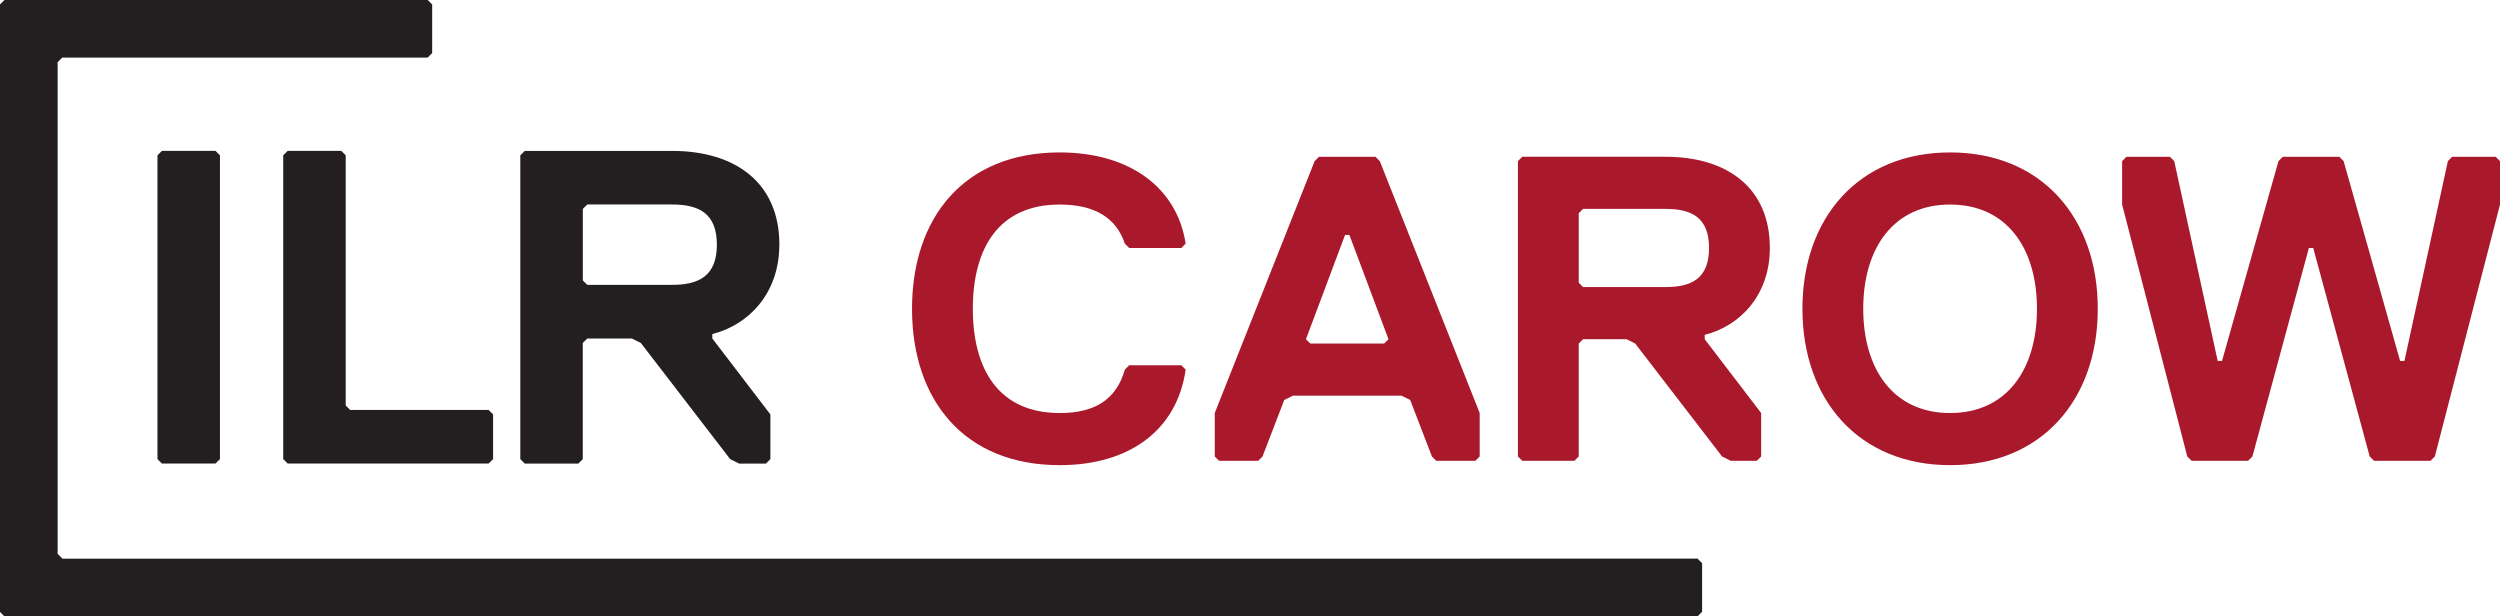 <?xml version="1.0" encoding="UTF-8"?><svg id="Layer_2" xmlns="http://www.w3.org/2000/svg" viewBox="0 0 495 122.01"><defs><style>.cls-1{fill:#aa182c;}.cls-2{fill:#231f20;}</style></defs><g id="Layer_1-2"><path class="cls-2" d="M96.75,91.78l.88-.88v-8.85l-.88-.88h-27.42l-.88-.88V30.75l-.88-.88h-10.61l-.88,.88v60.15l.88,.88h39.8Zm45.19-43.34c0,6.19-3.54,7.96-8.85,7.96h-16.81l-.88-.88v-14.15l.88-.88h16.81c5.31,0,8.85,1.77,8.85,7.96m12.38,0c0-12.38-8.85-18.57-21.23-18.57h-29.19l-.88,.88v60.15l.88,.88h10.61l.88-.88v-23l.88-.88h8.85l1.77,.88,17.69,23,1.77,.88h5.31l.88-.88v-8.85l-11.5-15.04v-.88c7.08-1.77,13.27-7.96,13.27-17.69m182.71,72.66v-9.6s-.9-.9-.9-.9H12.36s-.94-.94-.94-.94h-.01s0-97.36,0-97.36l.9-.9H84.67l.9-.9V.88l-.88-.88H.88L0,.87V121.17l.85,.85H336.13l.91-.91ZM32.06,91.78h10.61l.88-.88V30.75l-.88-.88h-10.61l-.88,.88v60.15l.88,.88Z"/><g><path class="cls-1" d="M222.72,73.18l.86-.86h10.32l.86,.86c-1.72,12.04-11.18,18.92-24.94,18.92-18.92,0-29.24-12.9-29.24-30.96s10.32-30.96,29.24-30.96c13.76,0,23.22,6.88,24.94,18.06l-.86,.86h-10.32l-.86-.86c-1.72-5.16-6.02-7.74-12.9-7.74-12.04,0-17.2,8.6-17.2,20.64s5.16,20.64,17.2,20.64c6.88,0,11.18-2.58,12.9-8.6Z"/><path class="cls-1" d="M292.12,91.24h-7.74l-.86-.86-4.3-11.18-1.72-.86h-21.5l-1.72,.86-4.3,11.18-.86,.86h-7.74l-.86-.86v-8.6l19.78-49.88,.86-.86h11.18l.86,.86,19.78,49.88v8.6l-.86,.86Zm-24.94-44.72h-.86l-7.74,20.64,.86,.86h14.62l.86-.86-7.74-20.64Z"/><path class="cls-1" d="M337.53,66.3v.86l11.18,14.62v8.6l-.86,.86h-5.16l-1.72-.86-17.2-22.36-1.72-.86h-8.6l-.86,.86v22.36l-.86,.86h-10.32l-.86-.86V31.9l.86-.86h28.38c12.04,0,20.64,6.02,20.64,18.06,0,9.46-6.02,15.48-12.9,17.2Zm-7.74-24.94h-16.34l-.86,.86v13.76l.86,.86h16.34c5.16,0,8.6-1.72,8.6-7.74s-3.44-7.74-8.6-7.74Z"/><path class="cls-1" d="M386.12,92.1c-18.06,0-29.24-12.9-29.24-30.96s11.18-30.96,29.24-30.96,29.24,12.9,29.24,30.96-11.18,30.96-29.24,30.96Zm0-51.6c-11.18,0-17.2,8.6-17.2,20.64s6.02,20.64,17.2,20.64,17.2-8.6,17.2-20.64-6.02-20.64-17.2-20.64Z"/><path class="cls-1" d="M463.18,31.04l.86,.86,11.18,39.56h.86l8.6-39.56,.86-.86h8.6l.86,.86v8.6l-12.9,49.88-.86,.86h-11.18l-.86-.86-11.18-41.28h-.86l-11.18,41.28-.86,.86h-11.18l-.86-.86-12.9-49.88v-8.6l.86-.86h8.6l.86,.86,8.6,39.56h.86l11.18-39.56,.86-.86h11.18Z"/></g></g></svg>